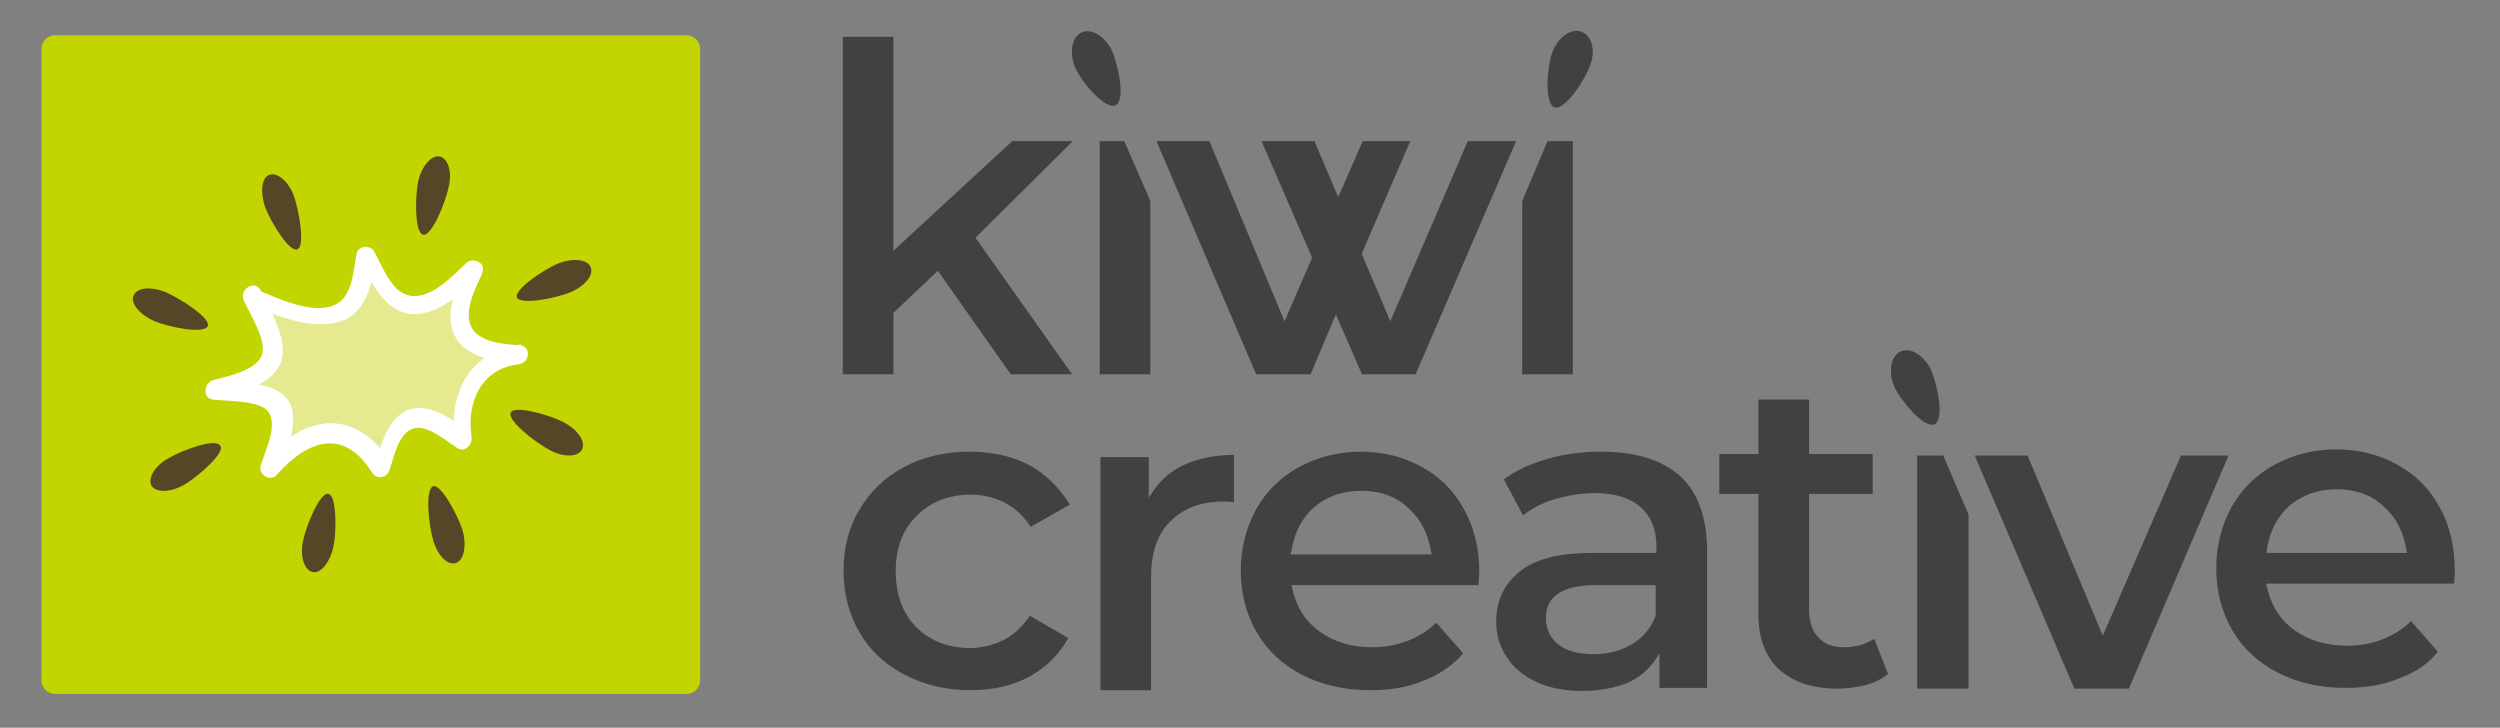 <?xml version="1.0" encoding="utf-8"?>
<!-- Generator: Adobe Illustrator 22.1.0, SVG Export Plug-In . SVG Version: 6.00 Build 0)  -->
<!DOCTYPE svg PUBLIC "-//W3C//DTD SVG 1.1//EN" "http://www.w3.org/Graphics/SVG/1.1/DTD/svg11.dtd">
<svg version="1.1" id="Layer_1" xmlns="http://www.w3.org/2000/svg" xmlns:xlink="http://www.w3.org/1999/xlink" x="0px" y="0px"
	 viewBox="0 0 326 94.9" style="enable-background:new 0 0 326 94.9;" xml:space="preserve">
<rect x="0" y="0" width="326" height="94.9" fill="#808080" stroke="none"/>
<style type="text/css">
	.st0{fill:#C2D500;}
	.st1{fill:#E5E990;}
	.st2{fill:#FFFFFF;}
	.st3{fill:#544627;}
	.st4{fill:#414042;}
</style>
<title>KiwiCreative-Logo-White</title>
<path class="st0" d="M89.5,90.5H7.2c-1,0-1.8-0.8-1.8-1.8V6.4c0-1,0.8-1.8,1.8-1.8h82.3c1,0,1.8,0.8,1.8,1.8v82.3
	C91.3,89.7,90.5,90.5,89.5,90.5z"/>
<g>
	<g>
		<path class="st1" d="M33,38.6c12.8,5.3,13.7,1,14.8-5.4c3.2,5.1,4.5,11,14.1,1.7c-0.8,2.6-6.4,10.9,5.9,11.2
			c-6.4,0.4-8.3,6.9-7.3,11.1c-6.5-4.3-8-4.5-10.6,3.7c-4.7-8.3-10.9-4.2-14.4,0c3-9.7,2.1-8.6-7.2-10.1
			C37.6,47.8,36.8,47.1,33,38.6z"/>
		<g>
			<path class="st2" d="M32.7,39.8c3.5,1.4,9,3.8,12.8,1.6c2.6-1.6,3.1-5.1,3.6-7.9c-0.8,0.1-1.6,0.2-2.3,0.3
				c1.4,2.4,2.8,5.9,5.7,6.9c3.9,1.3,7.8-2.6,10.4-4.9c-0.7-0.4-1.4-0.8-2.1-1.2c-0.9,2.5-2.6,5.2-1.9,8.1c1,3.9,5.5,4.5,9,4.7
				c0-0.8,0-1.7,0-2.5c-6.6,0.9-9.6,6.4-8.5,12.8c0.6-0.5,1.2-1,1.9-1.4c-2.1-1.4-5.1-3.8-7.9-2.9c-2.9,1-3.8,4.9-4.6,7.4
				c0.8-0.1,1.6-0.2,2.3-0.3C46.3,53,39.8,54,34.5,60c0.7,0.4,1.4,0.8,2.1,1.2c0.7-2.4,2.7-6.6,0.9-9.1c-1.7-2.4-6.5-2.2-9-2.6
				c0,0.8,0,1.6,0,2.5c2.6-0.8,7-1.8,8.1-4.7c1.1-2.9-1.4-6.9-2.6-9.4c-0.7-1.5-2.9-0.2-2.2,1.3c0.7,1.6,2.9,5,2.4,6.9
				c-0.5,2.2-4.7,3-6.5,3.5c-1.1,0.4-1.3,2.3,0,2.5c1.6,0.2,5.7,0.1,7,1.3c1.8,1.6-0.1,5.3-0.7,7.3c-0.4,1.2,1.3,2.2,2.1,1.2
				c4-4.5,8.7-6.2,12.4-0.3c0.6,1,2,0.7,2.3-0.3c0.6-1.9,1.3-5.3,3.5-5.5c1.7-0.2,3.9,1.7,5.3,2.6c1,0.7,2-0.4,1.9-1.4
				c-0.7-4.5,1.2-8.9,6.1-9.5c1.6-0.2,1.7-2.5,0-2.5c-3.8-0.2-7.3-1-6.3-5.3c0.3-1.5,1.1-2.8,1.6-4.2c0.5-1.3-1.3-2-2.1-1.2
				c-2.2,2.1-5.8,6-8.9,3.5c-1.3-1.1-2.3-3.5-3.1-5c-0.5-0.9-2.1-0.8-2.3,0.3c-0.4,2-0.5,5.2-2.4,6.4c-2.9,1.9-8-0.7-10.8-1.8
				C31.8,36.7,31.2,39.2,32.7,39.8z"/>
		</g>
	</g>
	<path class="st3" d="M20.2,41.9c-1.9-0.8-3.2-2.3-2.8-3.3c0.4-1.1,2.2-1.3,4.2-0.5c1.9,0.8,5.9,3.4,5.5,4.4
		C26.7,43.6,22.2,42.7,20.2,41.9z"/>
	<path class="st3" d="M24.2,63.1c-1.8,1.1-3.7,1.2-4.4,0.3c-0.6-0.9,0.3-2.6,2.1-3.6c1.8-1.1,6.2-2.7,6.8-1.7
		C29.5,58.9,26,62,24.2,63.1z"/>
	<path class="st3" d="M34.6,27.1c-0.7-2-0.5-3.9,0.5-4.3c1-0.4,2.5,0.8,3.2,2.7c0.7,1.9,1.5,6.6,0.5,7C37.8,33,35.4,29.1,34.6,27.1z
		"/>
	<path class="st3" d="M54.5,23.8c0.4-2,1.7-3.6,2.8-3.4c1.1,0.2,1.7,2,1.2,4c-0.4,2-2.2,6.4-3.3,6.2C54.1,30.5,54.1,25.9,54.5,23.8z
		"/>
	<path class="st3" d="M72.7,34.4c1.9-0.8,3.9-0.6,4.3,0.4c0.5,1-0.7,2.5-2.6,3.3c-1.9,0.8-6.5,1.7-7,0.7
		C67,37.8,70.8,35.2,72.7,34.4z"/>
	<path class="st3" d="M73.4,55c1.9,1,3,2.5,2.5,3.6c-0.5,1-2.3,1.1-4.2,0.1c-1.9-1-5.6-3.9-5.1-4.9C67.1,52.8,71.6,54.1,73.4,55z"/>
	<path class="st3" d="M60.3,69.1c0.6,2,0.2,3.9-0.8,4.3c-1.1,0.4-2.4-0.9-3-2.9c-0.6-2-1.1-6.7,0-7.1C57.5,63.1,59.7,67.2,60.3,69.1
		z"/>
	<path class="st3" d="M43.5,71.2c-0.4,2-1.6,3.6-2.7,3.4c-1.1-0.2-1.7-2-1.3-4c0.4-2,2.2-6.4,3.3-6.2C43.9,64.5,43.9,69.2,43.5,71.2
		z"/>
</g>
<g>
	<polygon class="st4" points="131.8,48.8 139.8,48.8 127.2,31 139.9,18.4 132,18.4 116.5,32.7 116.5,4.8 109.9,4.8 109.9,48.8 
		116.5,48.8 116.5,40.8 122.3,35.3 	"/>
	<polygon class="st4" points="191.4,18.4 181.3,41.9 177.6,33.2 177.6,33 183.9,18.4 177.7,18.4 174.5,25.7 171.4,18.4 164.5,18.4 
		171.1,33.6 167.5,41.9 157.7,18.4 150.8,18.4 163.8,48.8 170.9,48.8 174.2,41 177.6,48.8 184.6,48.8 197.7,18.4 	"/>
	<path class="st4" d="M140.3,9c-0.9-1.9-0.6-4,0.6-4.7c1.3-0.7,3,0.3,4,2.1c0.9,1.9,1.9,6.6,0.6,7.3C144.2,14.4,141.2,10.9,140.3,9z
		"/>
	<path class="st4" d="M202.4,6.9c0.7-2,2.4-3.2,3.7-2.8c1.4,0.4,2,2.3,1.3,4.3c-0.7,2-3.3,6-4.7,5.6C201.4,13.5,201.7,8.9,202.4,6.9
		z"/>
	<polygon class="st4" points="205.1,18.4 201.8,18.4 198.5,26.2 198.5,48.8 205.1,48.8 	"/>
	<polygon class="st4" points="150,48.8 150,26.2 146.6,18.4 143.4,18.4 143.4,48.8 	"/>
</g>
<g>
	<path class="st4" d="M134.3,60.7c-2.2-1.2-4.9-1.8-7.9-1.8c-3.2,0-6.1,0.7-8.5,2c-2.5,1.3-4.4,3.2-5.8,5.5c-1.4,2.3-2.1,5-2.1,8
		c0,3,0.7,5.7,2.1,8.1c1.4,2.4,3.4,4.2,5.9,5.5c2.5,1.3,5.4,2,8.5,2c3,0,5.6-0.6,7.8-1.8c2.1-1.2,3.8-2.8,5-5l-5-2.9
		c-0.9,1.3-2,2.4-3.3,3.1c-1.4,0.7-2.9,1.1-4.5,1.1c-2.8,0-5.2-0.9-7-2.7c-1.8-1.8-2.7-4.3-2.7-7.3c0-3,0.9-5.5,2.8-7.3
		c1.8-1.8,4.2-2.7,7-2.7c1.6,0,3.2,0.4,4.5,1.1c1.3,0.7,2.4,1.7,3.3,3.1l5.1-2.9C138.1,63.5,136.4,61.9,134.3,60.7z"/>
	<path class="st4" d="M159.5,65.4c0.4,0,0.9,0,1.4,0.1v-6.2c-5,0.1-8.5,1.7-10.5,4.7l-0.6,0.9v-5.3h-6.3V90h6.6V75.3
		c0-3.2,0.8-5.6,2.5-7.3C154.3,66.3,156.6,65.4,159.5,65.4z"/>
	<path class="st4" d="M192.9,74.6c0-3.1-0.7-5.9-2-8.2c-1.3-2.4-3.1-4.2-5.5-5.5c-2.3-1.3-5-2-7.9-2c-3,0-5.7,0.7-8.1,2
		c-2.4,1.3-4.3,3.2-5.6,5.5c-1.3,2.4-2,5.1-2,8c0,3,0.7,5.7,2.1,8.1c1.4,2.4,3.4,4.2,5.9,5.5c2.5,1.3,5.5,2,8.9,2
		c2.6,0,5-0.4,7.1-1.3c2-0.8,3.7-2,5-3.5l-3.5-4c-2.2,2.1-5.1,3.2-8.4,3.2c-2.7,0-5-0.7-6.9-2.1c-1.9-1.4-3-3.3-3.5-5.6l-0.1-0.4
		h24.4C192.8,75.6,192.9,75,192.9,74.6z M168.3,72.2l0.1-0.4c0.4-2.4,1.4-4.3,3-5.7c1.7-1.4,3.7-2.1,6.1-2.1c2.4,0,4.5,0.7,6.1,2.2
		c1.6,1.4,2.6,3.3,3,5.7l0.1,0.4H168.3z"/>
	<path class="st4" d="M231.9,87.2c1.8,1.7,4.4,2.6,7.7,2.6c1.3,0,2.6-0.2,3.8-0.5c1.1-0.3,2-0.8,2.8-1.4l-1.8-4.6
		c-1.1,0.7-2.4,1.1-3.9,1.1c-1.5,0-2.6-0.4-3.4-1.3c-0.8-0.8-1.2-2.1-1.2-3.7V64.4h8.3v-5.2h-8.3v-7.1h-6.6v7.1h-5.1v5.2h5.1v15.2
		C229.2,82.9,230.1,85.5,231.9,87.2z"/>
	<polygon class="st4" points="284.4,59.4 274.2,82.9 264.4,59.4 257.5,59.4 270.5,89.8 277.6,89.8 290.6,59.4 	"/>
	<path class="st4" d="M317.9,85l-3.5-4c-2.2,2.1-5,3.2-8.4,3.2c-2.7,0-5-0.7-6.9-2.1c-1.9-1.4-3-3.3-3.5-5.6l-0.1-0.4H320
		c0.1-0.8,0.1-1.4,0.1-1.8c0-3.1-0.7-5.9-2-8.2c-1.3-2.4-3.1-4.2-5.5-5.5c-2.3-1.3-5-2-7.9-2c-3,0-5.7,0.7-8.1,2
		c-2.4,1.3-4.3,3.2-5.6,5.5c-1.3,2.4-2,5.1-2,8c0,3,0.7,5.7,2.1,8.1c1.4,2.4,3.4,4.2,5.9,5.5c2.5,1.3,5.5,2,8.9,2
		c2.6,0,5-0.4,7.1-1.3C314.9,87.7,316.6,86.6,317.9,85z M295.6,71.6c0.4-2.4,1.4-4.3,3-5.7c1.7-1.4,3.7-2.1,6.1-2.1
		c2.4,0,4.5,0.7,6.1,2.2c1.6,1.4,2.6,3.3,3,5.7l0.1,0.4h-18.3L295.6,71.6z"/>
	<path class="st4" d="M200.3,88.9c1.7,0.8,3.7,1.2,6,1.2c2.3,0,4.2-0.4,5.8-1c1.6-0.7,2.8-1.7,3.7-3l0.6-0.9v4.5h6.2V71.8
		c0-4.3-1.2-7.6-3.5-9.7c-2.3-2.1-5.8-3.2-10.3-3.2c-2.5,0-4.9,0.3-7.2,1c-2.1,0.6-4,1.5-5.5,2.6l2.5,4.7c1.1-0.9,2.5-1.6,4.1-2.1
		c1.7-0.5,3.5-0.8,5.2-0.8c2.6,0,4.6,0.6,6,1.8c1.4,1.2,2.1,3,2.1,5.2v0.8h-8.3c-4.4,0-7.6,0.8-9.6,2.5c-2,1.6-3,3.8-3,6.5
		c0,1.7,0.5,3.3,1.4,4.6C197.3,87,198.6,88.1,200.3,88.9z M208.1,76.3h7.8l0,4c-0.6,1.6-1.7,2.9-3.1,3.7c-1.5,0.9-3.1,1.3-5,1.3
		c-1.9,0-3.5-0.4-4.5-1.2c-1.1-0.8-1.7-2-1.7-3.4C201.5,77.8,203.7,76.3,208.1,76.3z"/>
	<path class="st4" d="M247.1,50.6c-0.9-1.9-0.6-4,0.6-4.7c1.3-0.7,3,0.3,4,2.1c0.9,1.9,1.9,6.6,0.6,7.3C251,56,248,52.4,247.1,50.6z
		"/>
	<polygon class="st4" points="256.7,89.8 256.7,67.1 253.4,59.4 250,59.4 250,89.8 	"/>
</g>
</svg>
